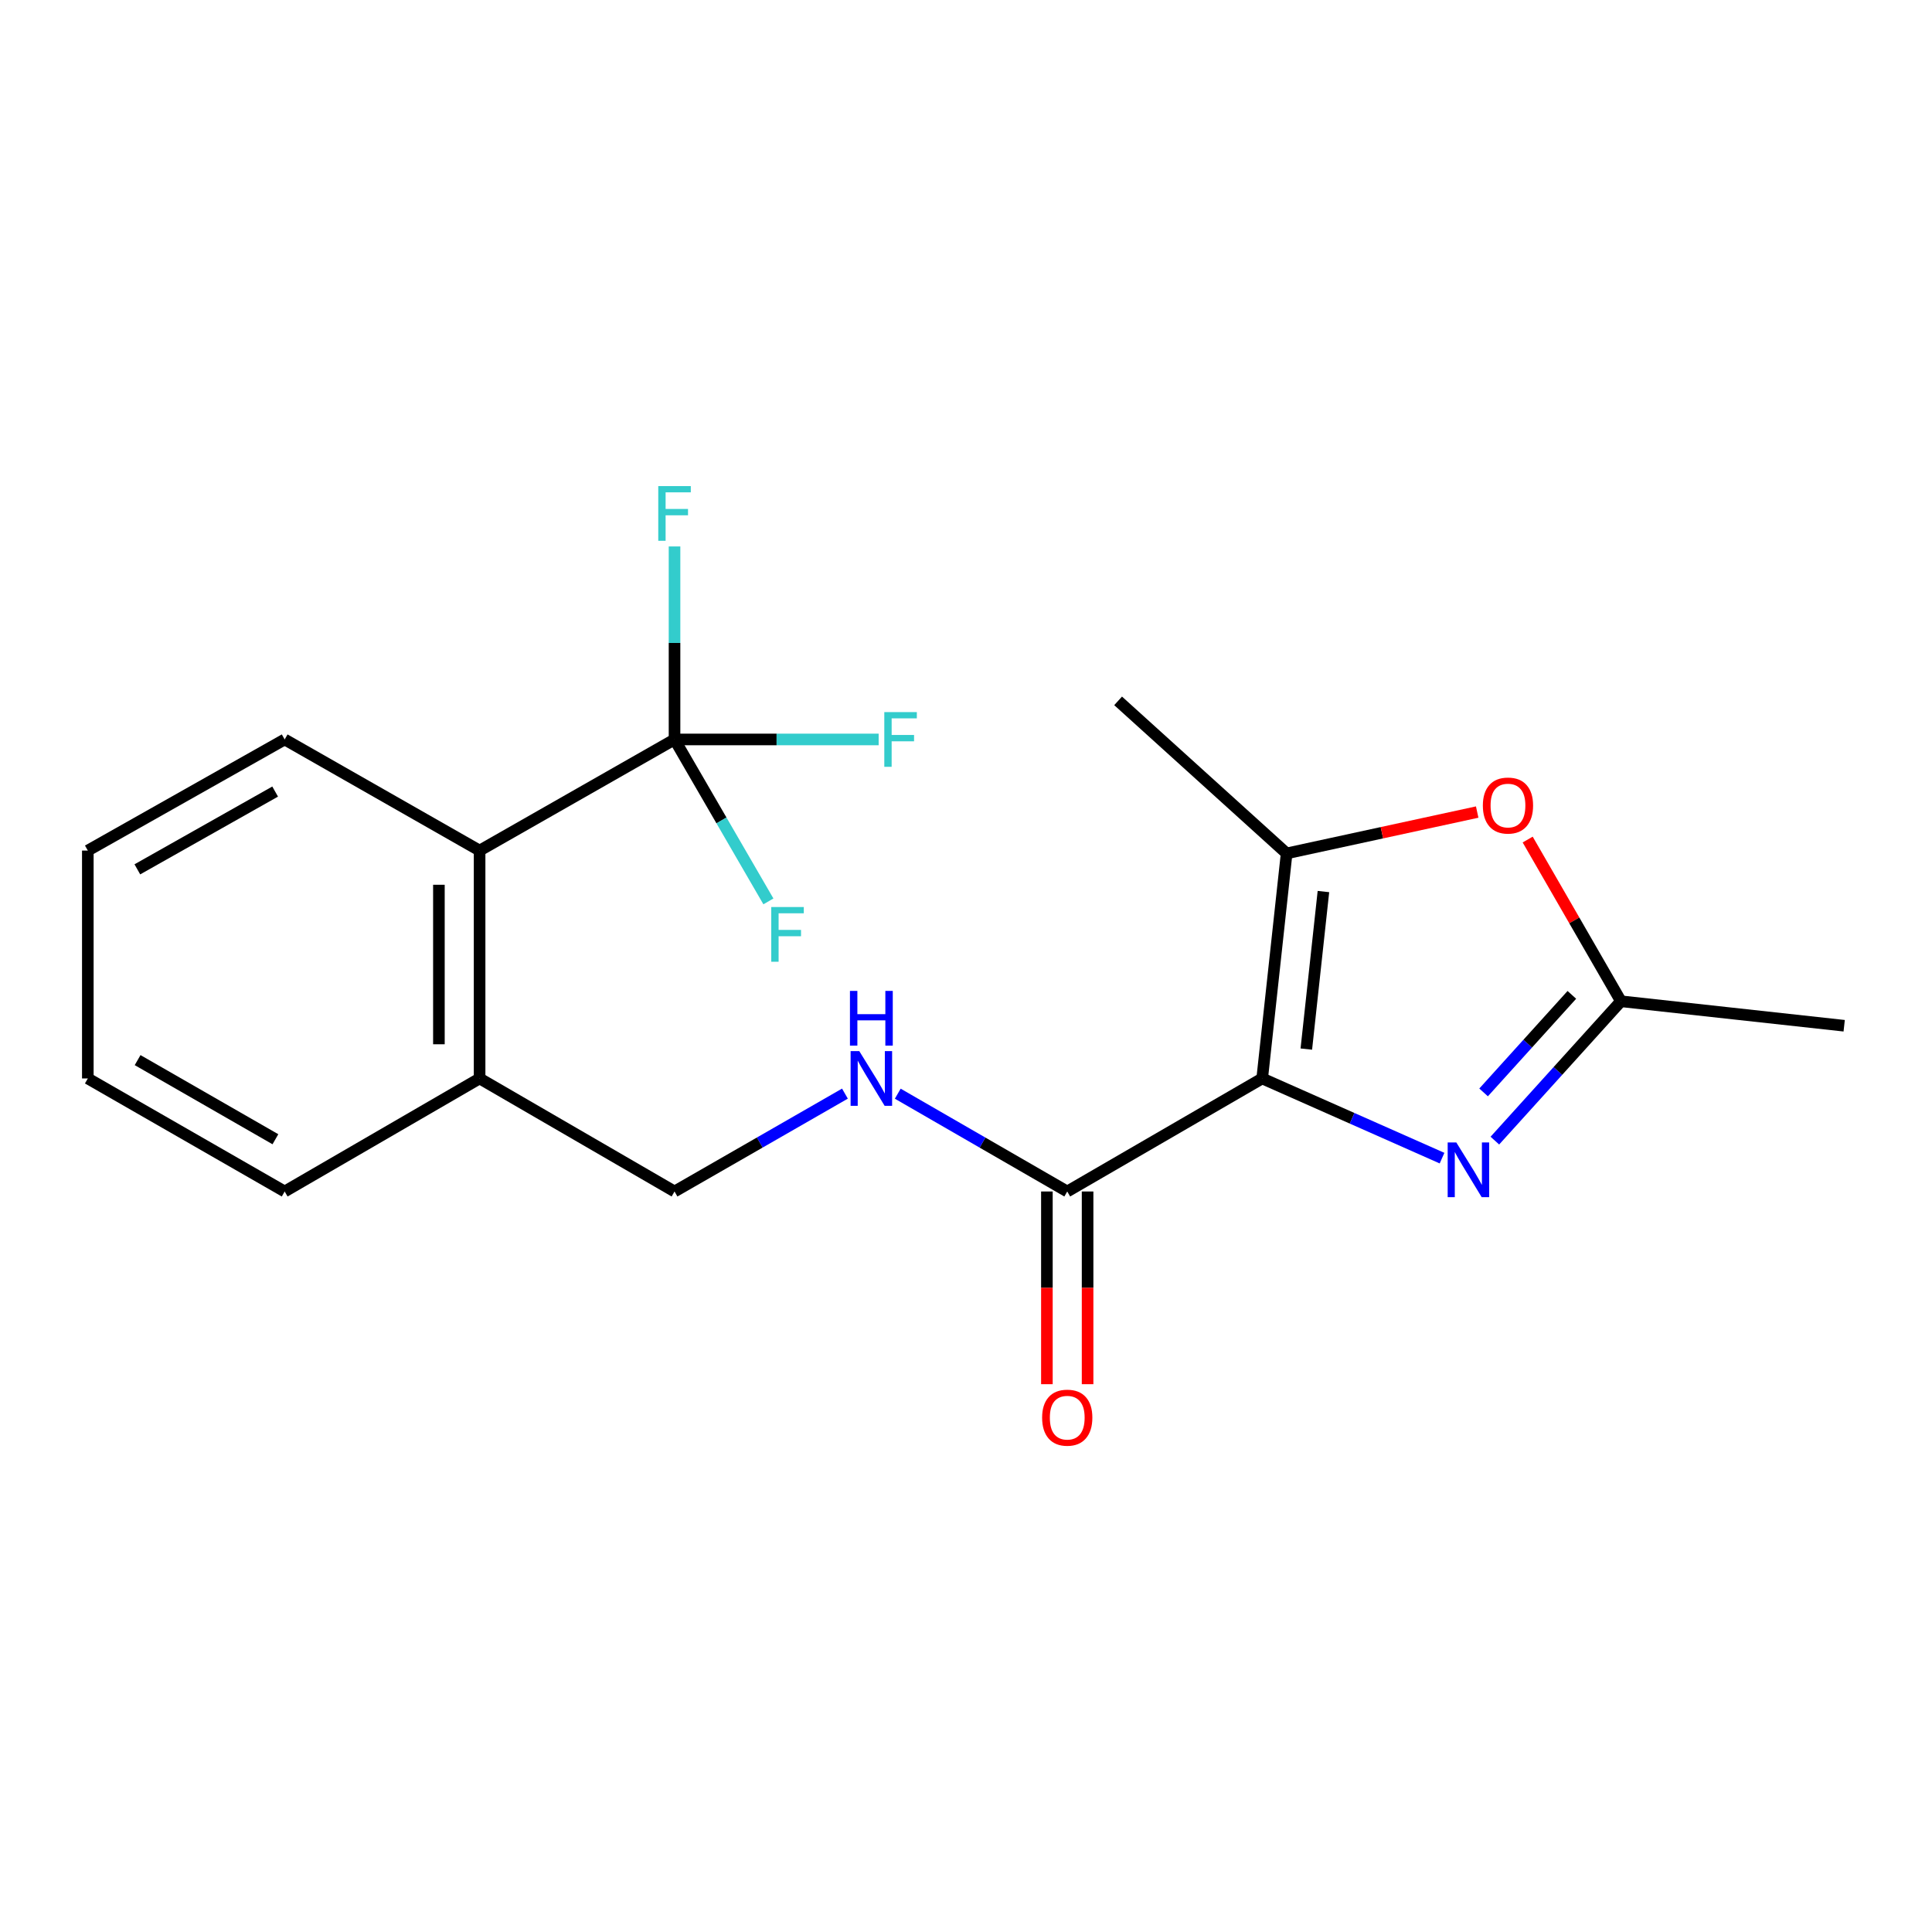 <?xml version='1.0' encoding='iso-8859-1'?>
<svg version='1.1' baseProfile='full'
              xmlns='http://www.w3.org/2000/svg'
                      xmlns:rdkit='http://www.rdkit.org/xml'
                      xmlns:xlink='http://www.w3.org/1999/xlink'
                  xml:space='preserve'
width='1000px' height='1000px' viewBox='0 0 1000 1000'>
<!-- END OF HEADER -->
<rect style='opacity:1.0;fill:#FFFFFF;stroke:none' width='1000' height='1000' x='0' y='0'> </rect>
<path class='bond-0' d='M 653.309,558.203 L 699.853,578.827' style='fill:none;fill-rule:evenodd;stroke:#000000;stroke-width:6px;stroke-linecap:butt;stroke-linejoin:miter;stroke-opacity:1' />
<path class='bond-0' d='M 699.853,578.827 L 746.397,599.45' style='fill:none;fill-rule:evenodd;stroke:#0000FF;stroke-width:6px;stroke-linecap:butt;stroke-linejoin:miter;stroke-opacity:1' />
<path class='bond-1' d='M 653.309,558.203 L 665.959,441.72' style='fill:none;fill-rule:evenodd;stroke:#000000;stroke-width:6px;stroke-linecap:butt;stroke-linejoin:miter;stroke-opacity:1' />
<path class='bond-1' d='M 676.148,543.004 L 685.003,461.466' style='fill:none;fill-rule:evenodd;stroke:#000000;stroke-width:6px;stroke-linecap:butt;stroke-linejoin:miter;stroke-opacity:1' />
<path class='bond-4' d='M 653.309,558.203 L 552.402,616.713' style='fill:none;fill-rule:evenodd;stroke:#000000;stroke-width:6px;stroke-linecap:butt;stroke-linejoin:miter;stroke-opacity:1' />
<path class='bond-5' d='M 773.738,590.381 L 806.368,554.316' style='fill:none;fill-rule:evenodd;stroke:#0000FF;stroke-width:6px;stroke-linecap:butt;stroke-linejoin:miter;stroke-opacity:1' />
<path class='bond-5' d='M 806.368,554.316 L 838.999,518.252' style='fill:none;fill-rule:evenodd;stroke:#000000;stroke-width:6px;stroke-linecap:butt;stroke-linejoin:miter;stroke-opacity:1' />
<path class='bond-5' d='M 767.907,565.43 L 790.749,540.184' style='fill:none;fill-rule:evenodd;stroke:#0000FF;stroke-width:6px;stroke-linecap:butt;stroke-linejoin:miter;stroke-opacity:1' />
<path class='bond-5' d='M 790.749,540.184 L 813.59,514.939' style='fill:none;fill-rule:evenodd;stroke:#000000;stroke-width:6px;stroke-linecap:butt;stroke-linejoin:miter;stroke-opacity:1' />
<path class='bond-3' d='M 665.959,441.72 L 715.276,431.02' style='fill:none;fill-rule:evenodd;stroke:#000000;stroke-width:6px;stroke-linecap:butt;stroke-linejoin:miter;stroke-opacity:1' />
<path class='bond-3' d='M 715.276,431.02 L 764.592,420.321' style='fill:none;fill-rule:evenodd;stroke:#FF0000;stroke-width:6px;stroke-linecap:butt;stroke-linejoin:miter;stroke-opacity:1' />
<path class='bond-14' d='M 665.959,441.72 L 578.732,362.766' style='fill:none;fill-rule:evenodd;stroke:#000000;stroke-width:6px;stroke-linecap:butt;stroke-linejoin:miter;stroke-opacity:1' />
<path class='bond-2' d='M 349.136,382.741 L 248.241,440.257' style='fill:none;fill-rule:evenodd;stroke:#000000;stroke-width:6px;stroke-linecap:butt;stroke-linejoin:miter;stroke-opacity:1' />
<path class='bond-11' d='M 349.136,382.741 L 349.136,332.79' style='fill:none;fill-rule:evenodd;stroke:#000000;stroke-width:6px;stroke-linecap:butt;stroke-linejoin:miter;stroke-opacity:1' />
<path class='bond-11' d='M 349.136,332.79 L 349.136,282.84' style='fill:none;fill-rule:evenodd;stroke:#33CCCC;stroke-width:6px;stroke-linecap:butt;stroke-linejoin:miter;stroke-opacity:1' />
<path class='bond-12' d='M 349.136,382.741 L 401.963,382.741' style='fill:none;fill-rule:evenodd;stroke:#000000;stroke-width:6px;stroke-linecap:butt;stroke-linejoin:miter;stroke-opacity:1' />
<path class='bond-12' d='M 401.963,382.741 L 454.789,382.741' style='fill:none;fill-rule:evenodd;stroke:#33CCCC;stroke-width:6px;stroke-linecap:butt;stroke-linejoin:miter;stroke-opacity:1' />
<path class='bond-13' d='M 349.136,382.741 L 373.431,424.651' style='fill:none;fill-rule:evenodd;stroke:#000000;stroke-width:6px;stroke-linecap:butt;stroke-linejoin:miter;stroke-opacity:1' />
<path class='bond-13' d='M 373.431,424.651 L 397.725,466.561' style='fill:none;fill-rule:evenodd;stroke:#33CCCC;stroke-width:6px;stroke-linecap:butt;stroke-linejoin:miter;stroke-opacity:1' />
<path class='bond-20' d='M 790.724,434.551 L 814.861,476.401' style='fill:none;fill-rule:evenodd;stroke:#FF0000;stroke-width:6px;stroke-linecap:butt;stroke-linejoin:miter;stroke-opacity:1' />
<path class='bond-20' d='M 814.861,476.401 L 838.999,518.252' style='fill:none;fill-rule:evenodd;stroke:#000000;stroke-width:6px;stroke-linecap:butt;stroke-linejoin:miter;stroke-opacity:1' />
<path class='bond-7' d='M 552.402,616.713 L 508.542,591.402' style='fill:none;fill-rule:evenodd;stroke:#000000;stroke-width:6px;stroke-linecap:butt;stroke-linejoin:miter;stroke-opacity:1' />
<path class='bond-7' d='M 508.542,591.402 L 464.681,566.09' style='fill:none;fill-rule:evenodd;stroke:#0000FF;stroke-width:6px;stroke-linecap:butt;stroke-linejoin:miter;stroke-opacity:1' />
<path class='bond-9' d='M 541.87,616.713 L 541.87,666.584' style='fill:none;fill-rule:evenodd;stroke:#000000;stroke-width:6px;stroke-linecap:butt;stroke-linejoin:miter;stroke-opacity:1' />
<path class='bond-9' d='M 541.87,666.584 L 541.87,716.455' style='fill:none;fill-rule:evenodd;stroke:#FF0000;stroke-width:6px;stroke-linecap:butt;stroke-linejoin:miter;stroke-opacity:1' />
<path class='bond-9' d='M 562.934,616.713 L 562.934,666.584' style='fill:none;fill-rule:evenodd;stroke:#000000;stroke-width:6px;stroke-linecap:butt;stroke-linejoin:miter;stroke-opacity:1' />
<path class='bond-9' d='M 562.934,666.584 L 562.934,716.455' style='fill:none;fill-rule:evenodd;stroke:#FF0000;stroke-width:6px;stroke-linecap:butt;stroke-linejoin:miter;stroke-opacity:1' />
<path class='bond-15' d='M 838.999,518.252 L 954.545,530.925' style='fill:none;fill-rule:evenodd;stroke:#000000;stroke-width:6px;stroke-linecap:butt;stroke-linejoin:miter;stroke-opacity:1' />
<path class='bond-6' d='M 248.241,440.257 L 248.241,558.203' style='fill:none;fill-rule:evenodd;stroke:#000000;stroke-width:6px;stroke-linecap:butt;stroke-linejoin:miter;stroke-opacity:1' />
<path class='bond-6' d='M 227.177,457.949 L 227.177,540.511' style='fill:none;fill-rule:evenodd;stroke:#000000;stroke-width:6px;stroke-linecap:butt;stroke-linejoin:miter;stroke-opacity:1' />
<path class='bond-16' d='M 248.241,440.257 L 147.345,382.741' style='fill:none;fill-rule:evenodd;stroke:#000000;stroke-width:6px;stroke-linecap:butt;stroke-linejoin:miter;stroke-opacity:1' />
<path class='bond-10' d='M 437.338,566.058 L 393.237,591.386' style='fill:none;fill-rule:evenodd;stroke:#0000FF;stroke-width:6px;stroke-linecap:butt;stroke-linejoin:miter;stroke-opacity:1' />
<path class='bond-10' d='M 393.237,591.386 L 349.136,616.713' style='fill:none;fill-rule:evenodd;stroke:#000000;stroke-width:6px;stroke-linecap:butt;stroke-linejoin:miter;stroke-opacity:1' />
<path class='bond-8' d='M 248.241,558.203 L 349.136,616.713' style='fill:none;fill-rule:evenodd;stroke:#000000;stroke-width:6px;stroke-linecap:butt;stroke-linejoin:miter;stroke-opacity:1' />
<path class='bond-17' d='M 248.241,558.203 L 147.345,616.713' style='fill:none;fill-rule:evenodd;stroke:#000000;stroke-width:6px;stroke-linecap:butt;stroke-linejoin:miter;stroke-opacity:1' />
<path class='bond-21' d='M 147.345,382.741 L 45.455,440.257' style='fill:none;fill-rule:evenodd;stroke:#000000;stroke-width:6px;stroke-linecap:butt;stroke-linejoin:miter;stroke-opacity:1' />
<path class='bond-21' d='M 142.416,409.712 L 71.093,449.973' style='fill:none;fill-rule:evenodd;stroke:#000000;stroke-width:6px;stroke-linecap:butt;stroke-linejoin:miter;stroke-opacity:1' />
<path class='bond-19' d='M 147.345,616.713 L 45.455,558.203' style='fill:none;fill-rule:evenodd;stroke:#000000;stroke-width:6px;stroke-linecap:butt;stroke-linejoin:miter;stroke-opacity:1' />
<path class='bond-19' d='M 142.551,589.671 L 71.228,548.713' style='fill:none;fill-rule:evenodd;stroke:#000000;stroke-width:6px;stroke-linecap:butt;stroke-linejoin:miter;stroke-opacity:1' />
<path class='bond-18' d='M 45.455,440.257 L 45.455,558.203' style='fill:none;fill-rule:evenodd;stroke:#000000;stroke-width:6px;stroke-linecap:butt;stroke-linejoin:miter;stroke-opacity:1' />
<path  class='atom-1' d='M 753.796 591.343
L 763.076 606.343
Q 763.996 607.823, 765.476 610.503
Q 766.956 613.183, 767.036 613.343
L 767.036 591.343
L 770.796 591.343
L 770.796 619.663
L 766.916 619.663
L 756.956 603.263
Q 755.796 601.343, 754.556 599.143
Q 753.356 596.943, 752.996 596.263
L 752.996 619.663
L 749.316 619.663
L 749.316 591.343
L 753.796 591.343
' fill='#0000FF'/>
<path  class='atom-4' d='M 767.523 416.945
Q 767.523 410.145, 770.883 406.345
Q 774.243 402.545, 780.523 402.545
Q 786.803 402.545, 790.163 406.345
Q 793.523 410.145, 793.523 416.945
Q 793.523 423.825, 790.123 427.745
Q 786.723 431.625, 780.523 431.625
Q 774.283 431.625, 770.883 427.745
Q 767.523 423.865, 767.523 416.945
M 780.523 428.425
Q 784.843 428.425, 787.163 425.545
Q 789.523 422.625, 789.523 416.945
Q 789.523 411.385, 787.163 408.585
Q 784.843 405.745, 780.523 405.745
Q 776.203 405.745, 773.843 408.545
Q 771.523 411.345, 771.523 416.945
Q 771.523 422.665, 773.843 425.545
Q 776.203 428.425, 780.523 428.425
' fill='#FF0000'/>
<path  class='atom-8' d='M 444.755 544.043
L 454.035 559.043
Q 454.955 560.523, 456.435 563.203
Q 457.915 565.883, 457.995 566.043
L 457.995 544.043
L 461.755 544.043
L 461.755 572.363
L 457.875 572.363
L 447.915 555.963
Q 446.755 554.043, 445.515 551.843
Q 444.315 549.643, 443.955 548.963
L 443.955 572.363
L 440.275 572.363
L 440.275 544.043
L 444.755 544.043
' fill='#0000FF'/>
<path  class='atom-8' d='M 439.935 512.891
L 443.775 512.891
L 443.775 524.931
L 458.255 524.931
L 458.255 512.891
L 462.095 512.891
L 462.095 541.211
L 458.255 541.211
L 458.255 528.131
L 443.775 528.131
L 443.775 541.211
L 439.935 541.211
L 439.935 512.891
' fill='#0000FF'/>
<path  class='atom-10' d='M 539.402 733.779
Q 539.402 726.979, 542.762 723.179
Q 546.122 719.379, 552.402 719.379
Q 558.682 719.379, 562.042 723.179
Q 565.402 726.979, 565.402 733.779
Q 565.402 740.659, 562.002 744.579
Q 558.602 748.459, 552.402 748.459
Q 546.162 748.459, 542.762 744.579
Q 539.402 740.699, 539.402 733.779
M 552.402 745.259
Q 556.722 745.259, 559.042 742.379
Q 561.402 739.459, 561.402 733.779
Q 561.402 728.219, 559.042 725.419
Q 556.722 722.579, 552.402 722.579
Q 548.082 722.579, 545.722 725.379
Q 543.402 728.179, 543.402 733.779
Q 543.402 739.499, 545.722 742.379
Q 548.082 745.259, 552.402 745.259
' fill='#FF0000'/>
<path  class='atom-12' d='M 340.716 251.595
L 357.556 251.595
L 357.556 254.835
L 344.516 254.835
L 344.516 263.435
L 356.116 263.435
L 356.116 266.715
L 344.516 266.715
L 344.516 279.915
L 340.716 279.915
L 340.716 251.595
' fill='#33CCCC'/>
<path  class='atom-13' d='M 457.714 368.581
L 474.554 368.581
L 474.554 371.821
L 461.514 371.821
L 461.514 380.421
L 473.114 380.421
L 473.114 383.701
L 461.514 383.701
L 461.514 396.901
L 457.714 396.901
L 457.714 368.581
' fill='#33CCCC'/>
<path  class='atom-14' d='M 399.203 469.477
L 416.043 469.477
L 416.043 472.717
L 403.003 472.717
L 403.003 481.317
L 414.603 481.317
L 414.603 484.597
L 403.003 484.597
L 403.003 497.797
L 399.203 497.797
L 399.203 469.477
' fill='#33CCCC'/>
</svg>
